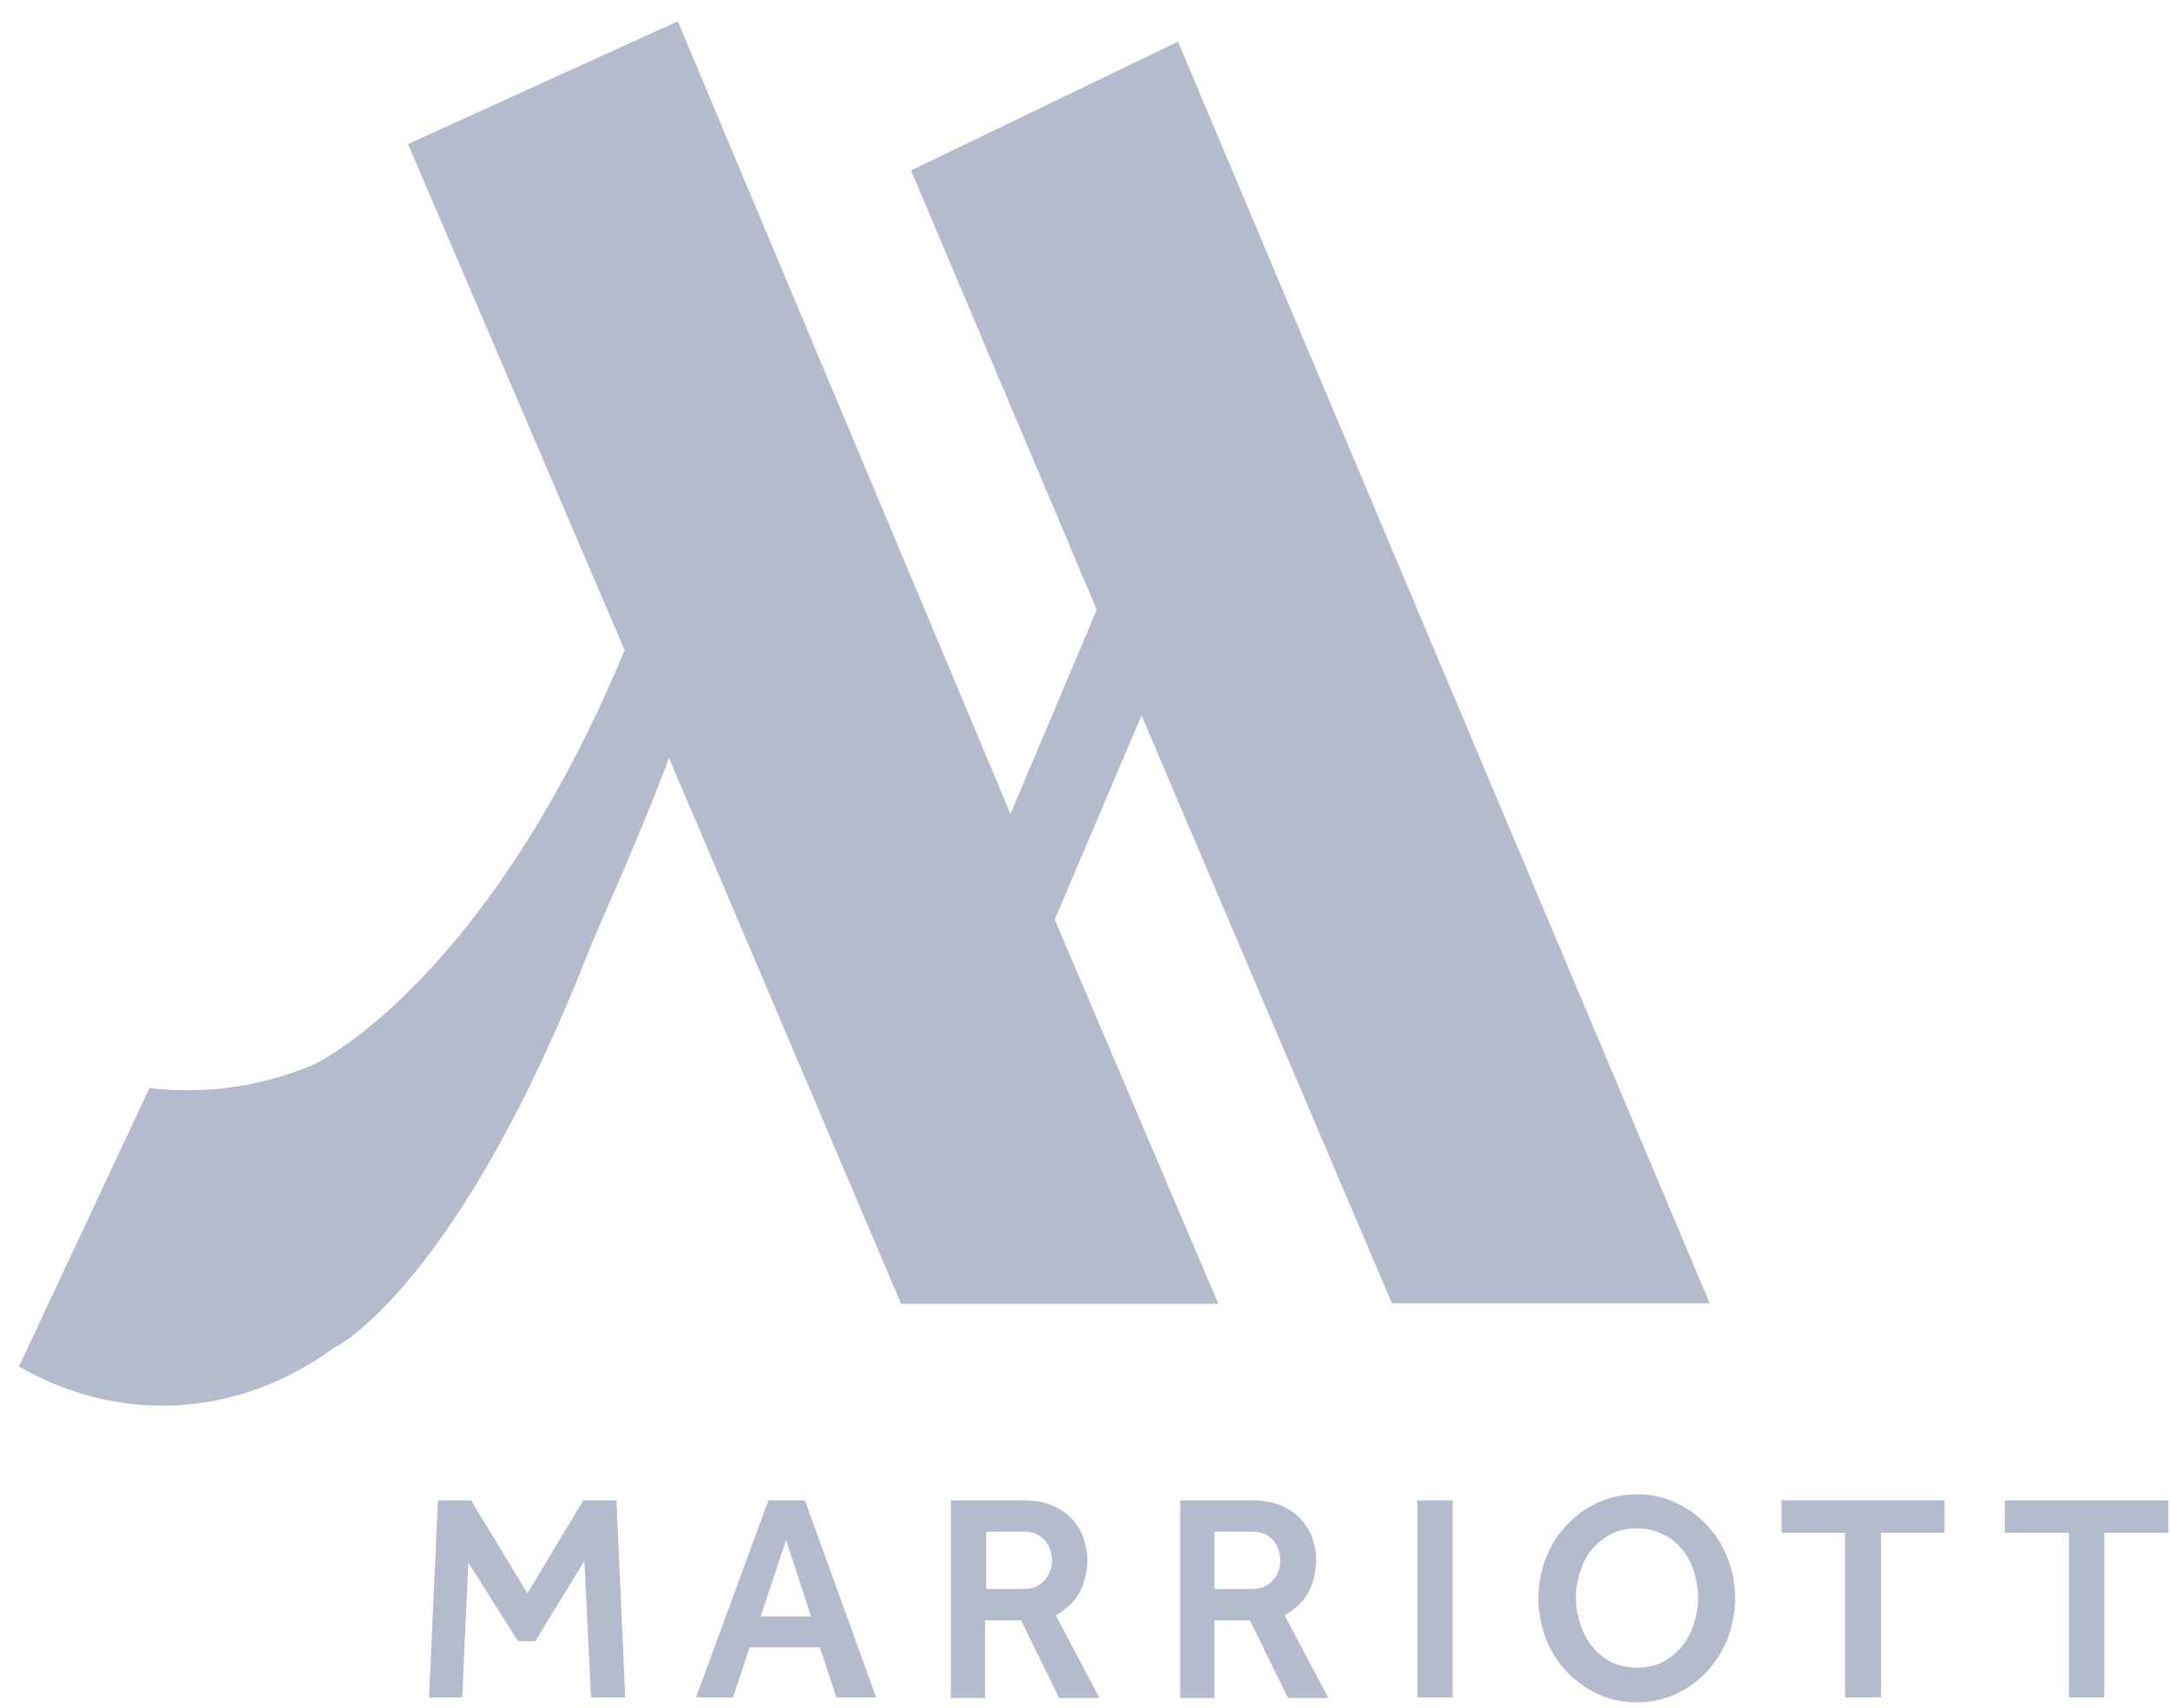 <svg width="94" height="74" viewBox="0 0 94 74" fill="none" xmlns="http://www.w3.org/2000/svg">
<g clip-path="url(#clip0_103_142)">
<path d="M18.969 65H20.405L22.848 69.031L25.266 65H26.702L27.085 73.538H25.601L25.314 67.624L23.183 71.105H22.441L20.286 67.695L20.022 73.538H18.586L18.969 65Z" fill="#B3BBCC"/>
<path d="M35.13 70.032L34.053 66.717L32.951 70.032H35.13ZM33.286 65H34.867L37.955 73.538H36.231L35.513 71.368H32.472L31.754 73.538H30.15L33.286 65Z" fill="#B3BBCC"/>
<path d="M44.324 68.84C44.707 68.84 45.018 68.721 45.234 68.482C45.449 68.244 45.569 67.957 45.569 67.6C45.569 67.242 45.449 66.932 45.234 66.694C44.994 66.455 44.707 66.36 44.348 66.36H42.72V68.84H44.324ZM44.3 65C44.803 65 45.258 65.072 45.617 65.239C45.976 65.406 46.263 65.597 46.479 65.859C46.694 66.121 46.862 66.383 46.958 66.694C47.053 67.004 47.101 67.29 47.101 67.552C47.101 68.077 46.981 68.578 46.766 68.983C46.551 69.388 46.191 69.722 45.736 69.984L47.628 73.562H45.88L44.228 70.199H42.672V73.562H41.188V65H44.3Z" fill="#B3BBCC"/>
<path d="M54.212 68.84C54.595 68.84 54.907 68.721 55.122 68.482C55.337 68.244 55.457 67.957 55.457 67.6C55.457 67.242 55.337 66.932 55.122 66.694C54.883 66.455 54.595 66.36 54.236 66.36H52.608V68.84H54.212ZM51.124 65H54.212C54.715 65 55.17 65.072 55.529 65.239C55.888 65.406 56.175 65.597 56.391 65.859C56.606 66.121 56.774 66.383 56.87 66.694C56.966 67.004 57.013 67.29 57.013 67.552C57.013 68.077 56.894 68.578 56.678 68.983C56.463 69.388 56.104 69.722 55.649 69.984L57.54 73.562H55.792L54.14 70.199H52.608V73.562H51.124V65Z" fill="#B3BBCC"/>
<path d="M62.927 65H61.395V73.538H62.927V65Z" fill="#B3BBCC"/>
<path d="M70.9 72.25C71.307 72.25 71.666 72.178 72.001 72.012C72.337 71.845 72.6 71.63 72.839 71.344C73.079 71.058 73.246 70.748 73.366 70.366C73.486 70.008 73.558 69.627 73.558 69.221C73.558 68.816 73.486 68.434 73.366 68.053C73.246 67.695 73.079 67.361 72.839 67.099C72.6 66.813 72.337 66.598 72.001 66.455C71.666 66.288 71.307 66.217 70.9 66.217C70.493 66.217 70.134 66.288 69.799 66.455C69.487 66.622 69.2 66.837 68.985 67.099C68.745 67.361 68.578 67.695 68.458 68.053C68.338 68.411 68.266 68.792 68.266 69.221C68.266 69.627 68.338 70.008 68.458 70.366C68.578 70.724 68.745 71.058 68.985 71.344C69.224 71.63 69.487 71.845 69.799 72.012C70.134 72.155 70.493 72.25 70.9 72.25ZM70.9 73.752C70.301 73.752 69.751 73.633 69.224 73.395C68.721 73.156 68.266 72.846 67.883 72.441C67.5 72.035 67.189 71.558 66.973 71.01C66.758 70.462 66.638 69.889 66.638 69.245C66.638 68.625 66.758 68.029 66.973 67.481C67.189 66.932 67.5 66.455 67.883 66.05C68.266 65.644 68.697 65.334 69.224 65.096C69.751 64.857 70.301 64.738 70.9 64.738C71.499 64.738 72.049 64.857 72.576 65.096C73.079 65.334 73.534 65.644 73.917 66.05C74.3 66.455 74.611 66.932 74.826 67.481C75.042 68.029 75.162 68.601 75.162 69.245C75.162 69.865 75.042 70.462 74.826 71.01C74.611 71.558 74.3 72.035 73.917 72.441C73.534 72.846 73.079 73.18 72.576 73.395C72.049 73.633 71.499 73.752 70.9 73.752Z" fill="#B3BBCC"/>
<path d="M79.926 66.407H77.173V65H84.236V66.407H81.483V73.538H79.926V66.407Z" fill="#B3BBCC"/>
<path d="M89.623 66.407H86.846V65H93.933V66.407H91.156V73.538H89.623V66.407Z" fill="#B3BBCC"/>
<path d="M60.294 56.463H74.061L51.028 1.804L39.464 7.385L47.508 26.415L43.773 35.262L29.36 0.922L17.676 6.24L27.061 28.18L27.014 28.275C21.219 42.13 14.133 45.922 13.438 46.185C11.786 46.852 10.014 47.234 8.147 47.234C7.572 47.234 7.022 47.21 6.471 47.139L0.82 59.205C2.688 60.279 4.795 60.898 7.022 60.898C9.847 60.898 12.432 59.921 14.587 58.299L14.563 58.347C14.563 58.347 19.903 55.652 25.625 40.89C25.625 40.867 27.732 36.169 28.857 33.164L28.977 32.83L39.033 56.487H52.776L45.689 39.841L49.448 30.994L60.294 56.463Z" fill="#B3BBCC"/>
</g>
<defs>
<clipPath id="clip0_103_142">
<rect width="93.112" height="72.831" fill="white" transform="translate(0.82 0.922)"/>
</clipPath>
</defs>
</svg>
